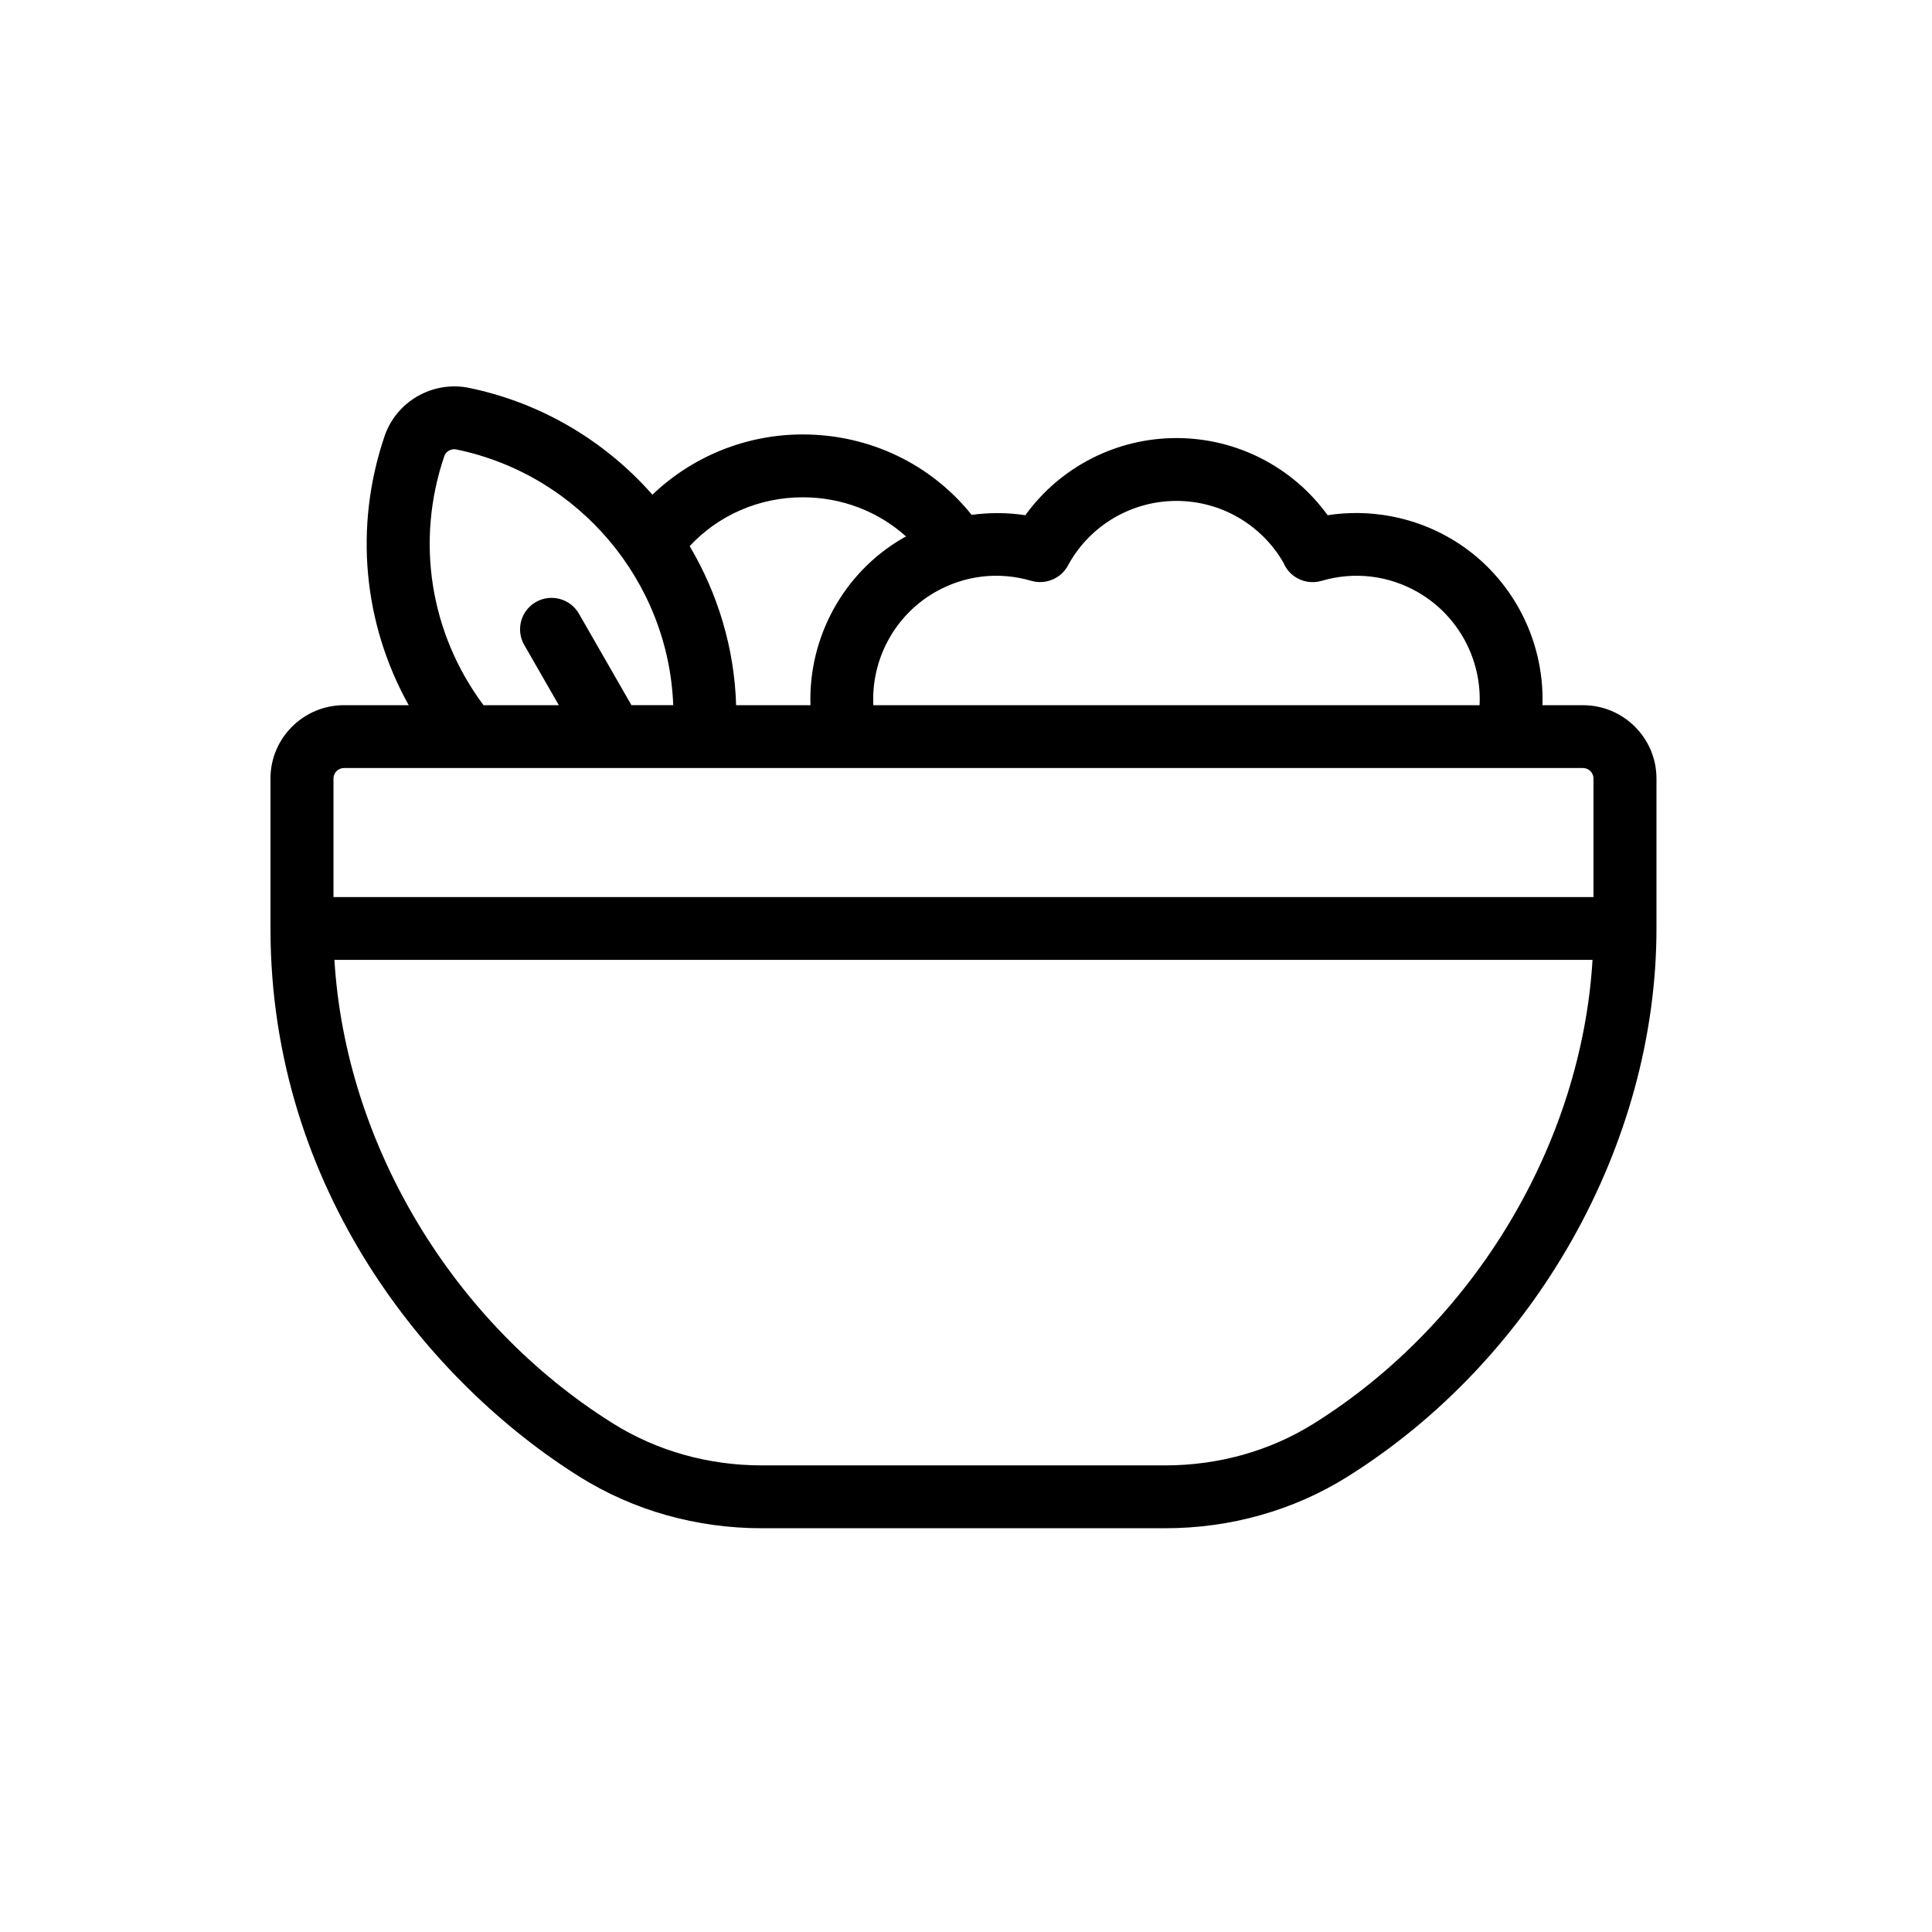 <?xml version="1.0" encoding="UTF-8"?>
<svg width="1200pt" height="1200pt" version="1.1" viewBox="0 0 1200 1200" xmlns="http://www.w3.org/2000/svg">
 <path d="m989.74 557.17h-782.61v-73.621c0-3.594 2.938-6.508 6.523-6.508h769.57c3.586 0 6.519 2.914 6.519 6.508zm-173.79 327.07c-27.145 16.969-59.062 25.945-92.27 25.945h-250.5c-33.195 0-65.113-8.977-92.27-25.945-99.887-62.43-166.33-173.87-173.19-288.04h781.43c-6.875 114.17-73.316 225.61-173.2 288.04zm-540.04-600.79c0.926-2.691 3.441-4.422 6.18-4.422 0.445 0 0.875 0.039 1.332 0.129 76.656 15.836 131.91 82.406 134.73 158.84h-25.945l-32.633-56.84c-5.387-9.355-17.336-12.582-26.715-7.234-9.379 5.363-12.613 17.281-7.25 26.648l21.496 37.438h-46.789c-33.168-44.539-42.352-101.65-24.402-154.56zm222.66 25.426c24.312 0 47.02 8.848 64.211 24.348-0.609 0.324-1.25 0.609-1.852 0.949-37.289 21.547-58.902 62.027-57.535 103.84h-46.172c-1.059-35.562-11.414-69.328-28.852-98.801 17.727-19.152 43.133-30.332 70.199-30.332zm81.977 59.074c18.379-10.617 39.719-13.152 60.078-7.168 5.922 1.742 12.328 0.492 17.27-3.203 2.531-1.887 4.539-4.383 5.898-7.195 13.539-24.238 39.117-39.258 66.938-39.258 27.484 0 52.762 14.652 66.445 38.375 1.328 3.215 3.519 6.062 6.375 8.195 4.957 3.695 11.363 4.828 17.258 3.086 20.387-5.984 41.715-3.438 60.078 7.168 25.082 14.496 39.523 41.926 38.102 70.059h-376.54c-1.41-28.133 13.016-55.562 38.098-70.059zm402.67 70.059h-25.164c1.359-41.809-20.242-82.289-57.547-103.84-22.93-13.262-49.957-18.191-75.887-14.156-21.598-29.863-56.387-47.926-93.887-47.926s-72.285 18.062-93.887 47.926c-11.062-1.707-22.316-1.707-33.352-0.223-25.137-31.426-63.367-49.953-104.92-49.953-35.348 0-68.648 13.781-93.34 37.422-28.98-32.867-68.336-56.914-113.91-66.336-22.406-4.594-45.102 8.277-52.473 30.02-19.082 56.277-13.238 116.38 15.012 167.06h-40.211c-25.176 0-45.652 20.43-45.652 45.543v93.141c0 162.6 99.246 282.58 192.13 340.64 33.395 20.859 72.484 31.891 113.05 31.891h250.5c40.578 0 79.668-11.031 113.06-31.891 116.71-72.973 192.13-206.67 192.13-340.64v-93.141c0-25.113-20.48-45.543-45.652-45.543z" fill-rule="evenodd"/>
</svg>
